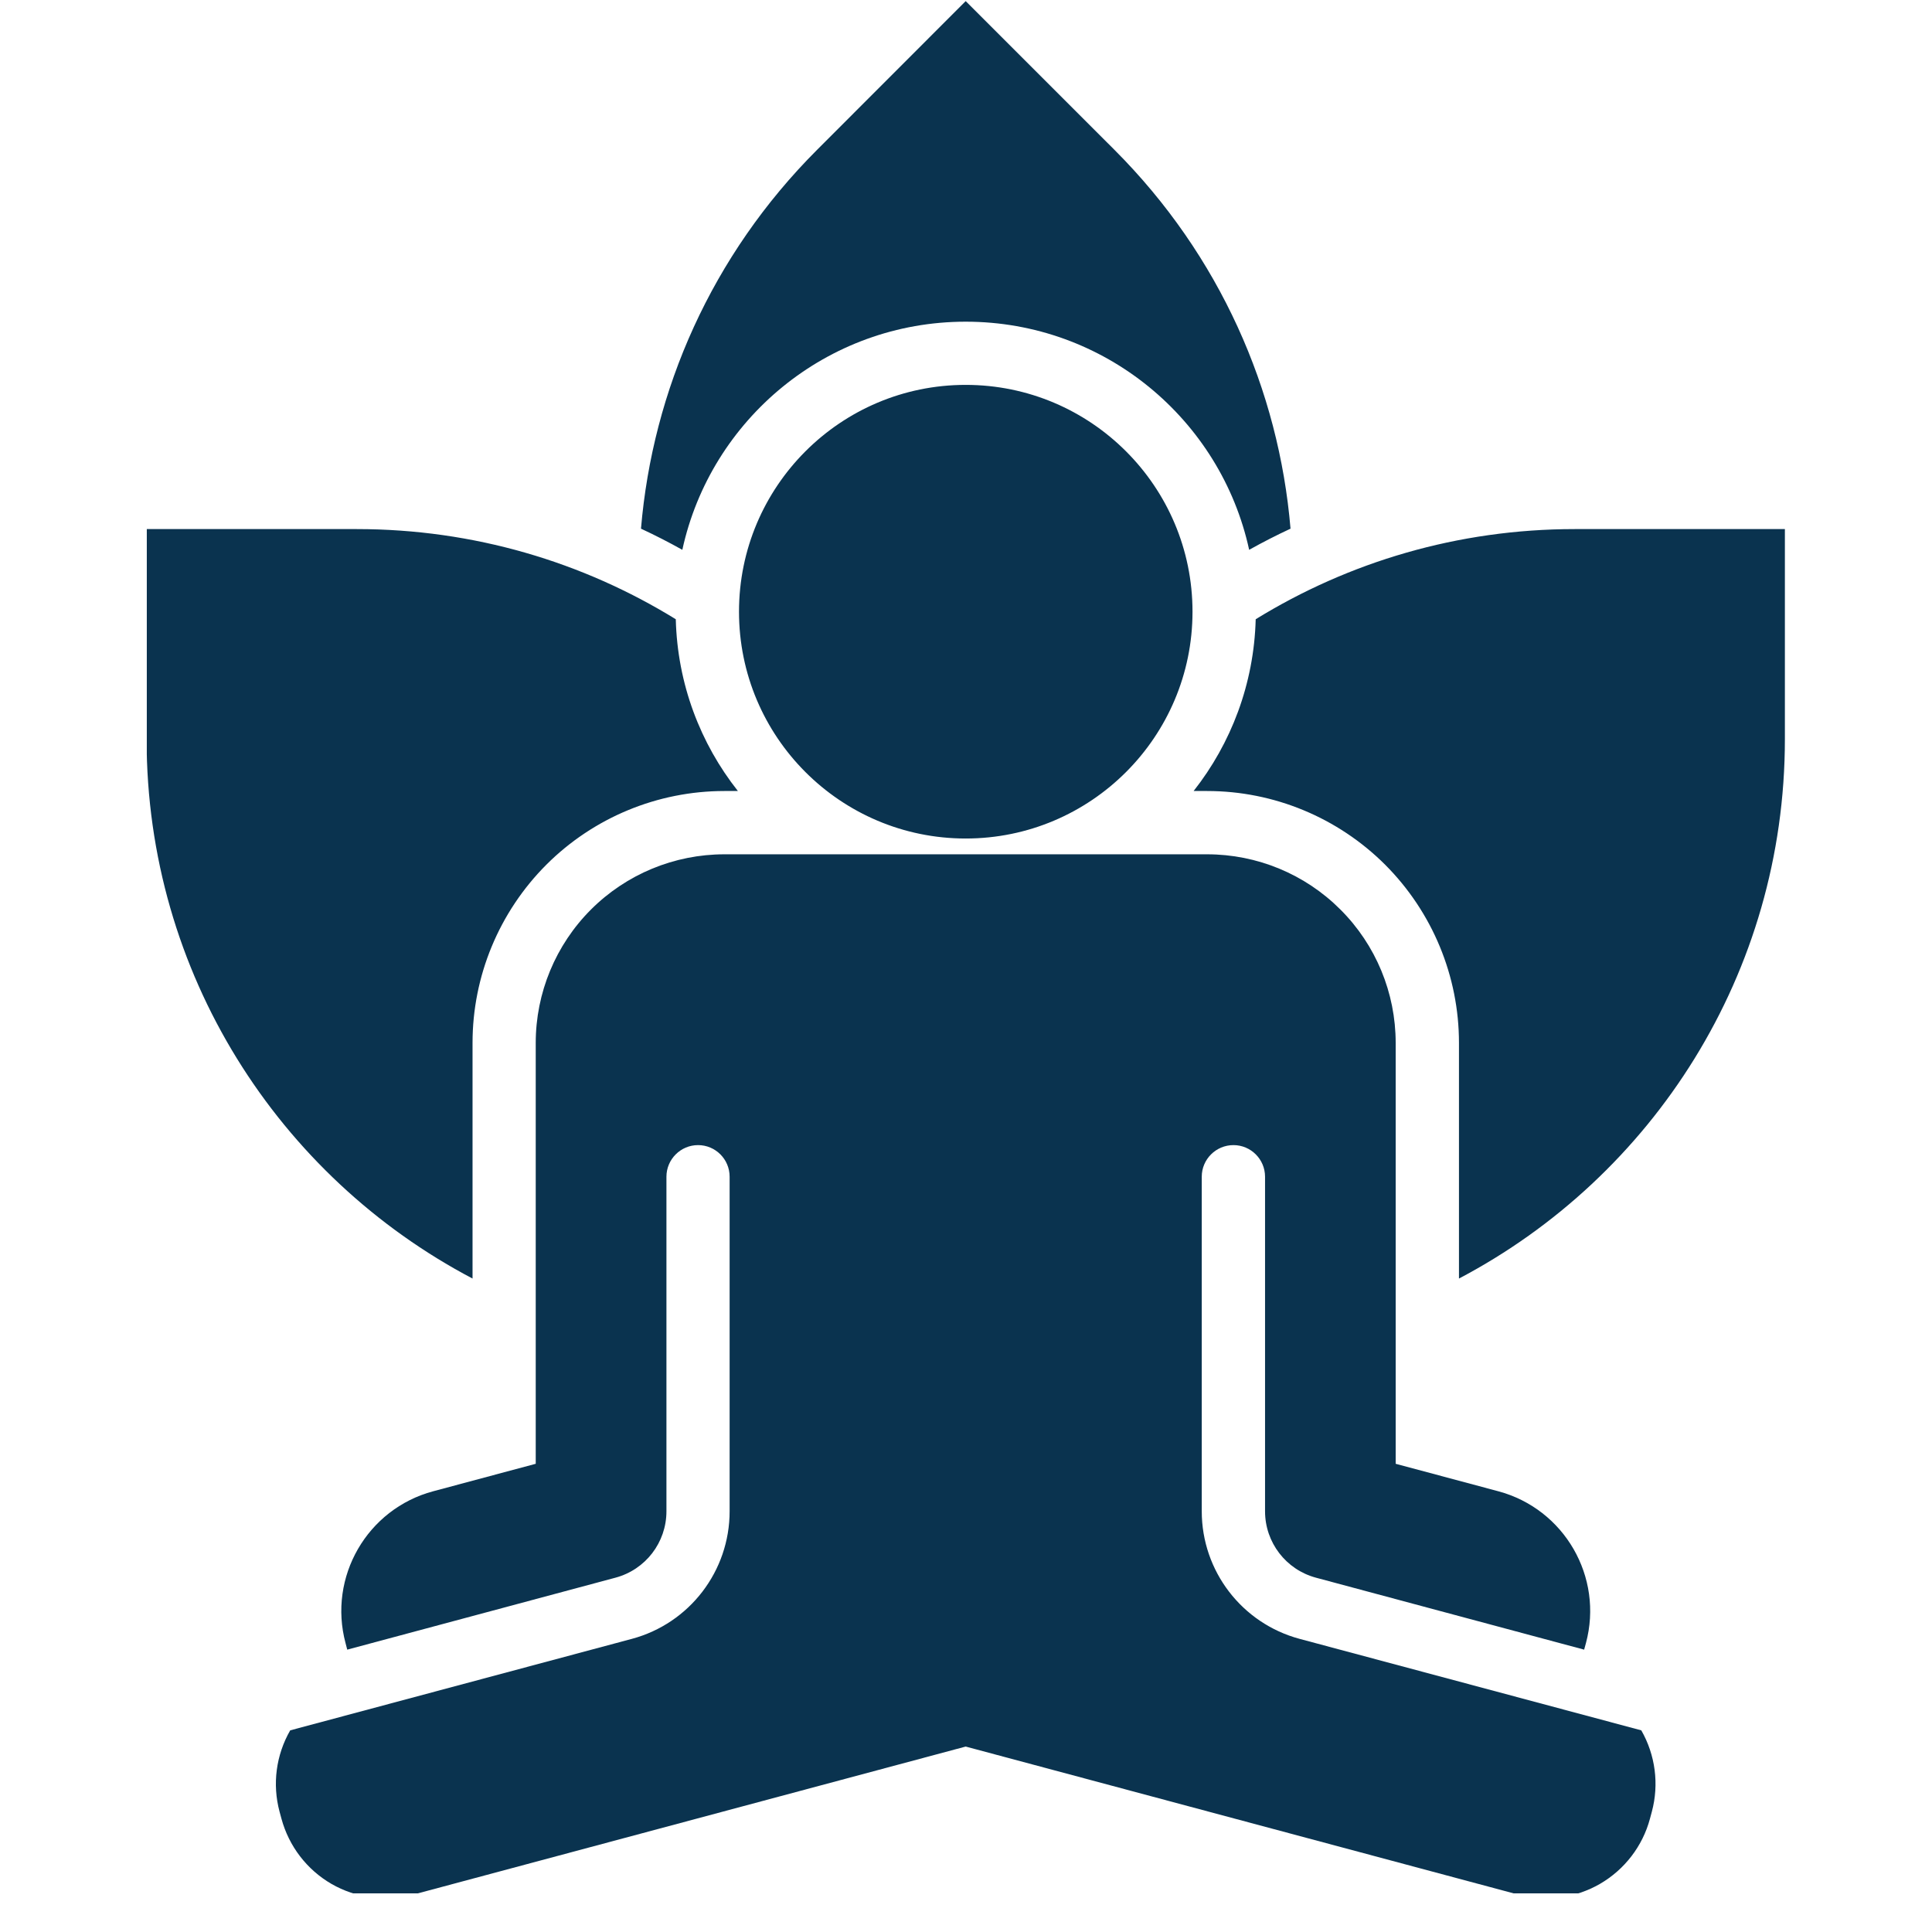 <svg xmlns="http://www.w3.org/2000/svg" xmlns:xlink="http://www.w3.org/1999/xlink" width="100" zoomAndPan="magnify" viewBox="0 0 75 75" height="100" preserveAspectRatio="xMidYMid meet" version="1.0"><defs><clipPath id="e1a3501844"><path d="M 5.699 0 L 69.449 0 L 69.449 73.5 L 5.699 73.5 Z M 5.699 0 " clip-rule="nonzero"/></clipPath></defs><rect x="-7.5" width="90" fill="#ffffff" y="-7.5" height="90" fill-opacity="1"/><rect x="-7.5" width="90" fill="#ffffff" y="-7.5" height="90" fill-opacity="1"/><g clip-path="url(#e1a3501844)"><path fill="#0a334f" d="M 28.645 30.707 L 28.121 30.707 C 25.527 30.707 23.039 31.738 21.207 33.57 C 19.375 35.406 18.344 37.891 18.344 40.484 L 18.344 49.633 C 10.82 45.676 5.691 37.785 5.691 28.695 L 5.691 20.539 L 13.852 20.539 C 18.391 20.539 22.633 21.82 26.234 24.039 C 26.297 26.551 27.188 28.863 28.645 30.707 Z M 26.488 21.344 C 25.965 21.051 25.43 20.777 24.883 20.523 C 25.336 15.156 27.617 9.918 31.723 5.812 L 37.488 0.043 L 43.258 5.812 C 47.363 9.918 49.645 15.156 50.098 20.523 C 49.551 20.777 49.016 21.051 48.492 21.344 C 47.391 16.281 42.879 12.488 37.488 12.488 C 32.102 12.488 27.59 16.281 26.488 21.344 Z M 48.746 24.039 C 52.348 21.82 56.59 20.539 61.129 20.539 L 69.289 20.539 L 69.289 28.695 C 69.289 37.785 64.16 45.676 56.637 49.633 L 56.637 40.484 C 56.637 37.891 55.605 35.406 53.773 33.57 C 51.938 31.738 49.453 30.707 46.859 30.707 L 46.336 30.707 C 47.789 28.863 48.68 26.551 48.746 24.039 Z M 13.48 64.039 L 13.414 63.785 C 12.727 61.219 14.25 58.578 16.816 57.891 L 20.797 56.824 L 20.797 40.484 C 20.797 38.543 21.57 36.68 22.941 35.309 C 24.316 33.934 26.18 33.164 28.121 33.164 L 46.859 33.164 C 48.801 33.164 50.664 33.934 52.035 35.309 C 53.41 36.68 54.18 38.543 54.18 40.484 L 54.18 56.824 L 58.164 57.891 C 60.73 58.578 62.254 61.219 61.566 63.785 L 61.496 64.039 L 51.086 61.246 C 49.922 60.934 49.109 59.879 49.109 58.668 L 49.109 45.68 C 49.109 45.004 48.559 44.453 47.883 44.453 C 47.203 44.453 46.652 45.004 46.652 45.68 L 46.652 58.668 C 46.652 60.988 48.211 63.02 50.453 63.621 L 63.715 67.172 C 64.262 68.129 64.41 69.262 64.125 70.328 L 64.051 70.602 C 63.766 71.668 63.066 72.578 62.109 73.133 C 61.152 73.684 60.016 73.836 58.949 73.551 L 37.488 67.801 L 16.031 73.551 C 14.965 73.836 13.824 73.684 12.867 73.133 C 11.91 72.578 11.215 71.668 10.926 70.602 L 10.852 70.328 C 10.566 69.262 10.715 68.129 11.266 67.172 L 24.527 63.621 C 26.77 63.02 28.324 60.988 28.324 58.668 L 28.324 45.68 C 28.324 45.004 27.777 44.453 27.098 44.453 C 26.422 44.453 25.871 45.004 25.871 45.68 L 25.871 58.668 C 25.871 59.879 25.059 60.934 23.891 61.246 Z M 37.488 14.941 C 42.348 14.941 46.293 18.887 46.293 23.746 C 46.293 28.605 42.348 32.551 37.488 32.551 C 32.629 32.551 28.688 28.605 28.688 23.746 C 28.688 18.887 32.629 14.941 37.488 14.941 Z M 37.488 14.941 " fill-opacity="1" fill-rule="evenodd"/></g></svg>